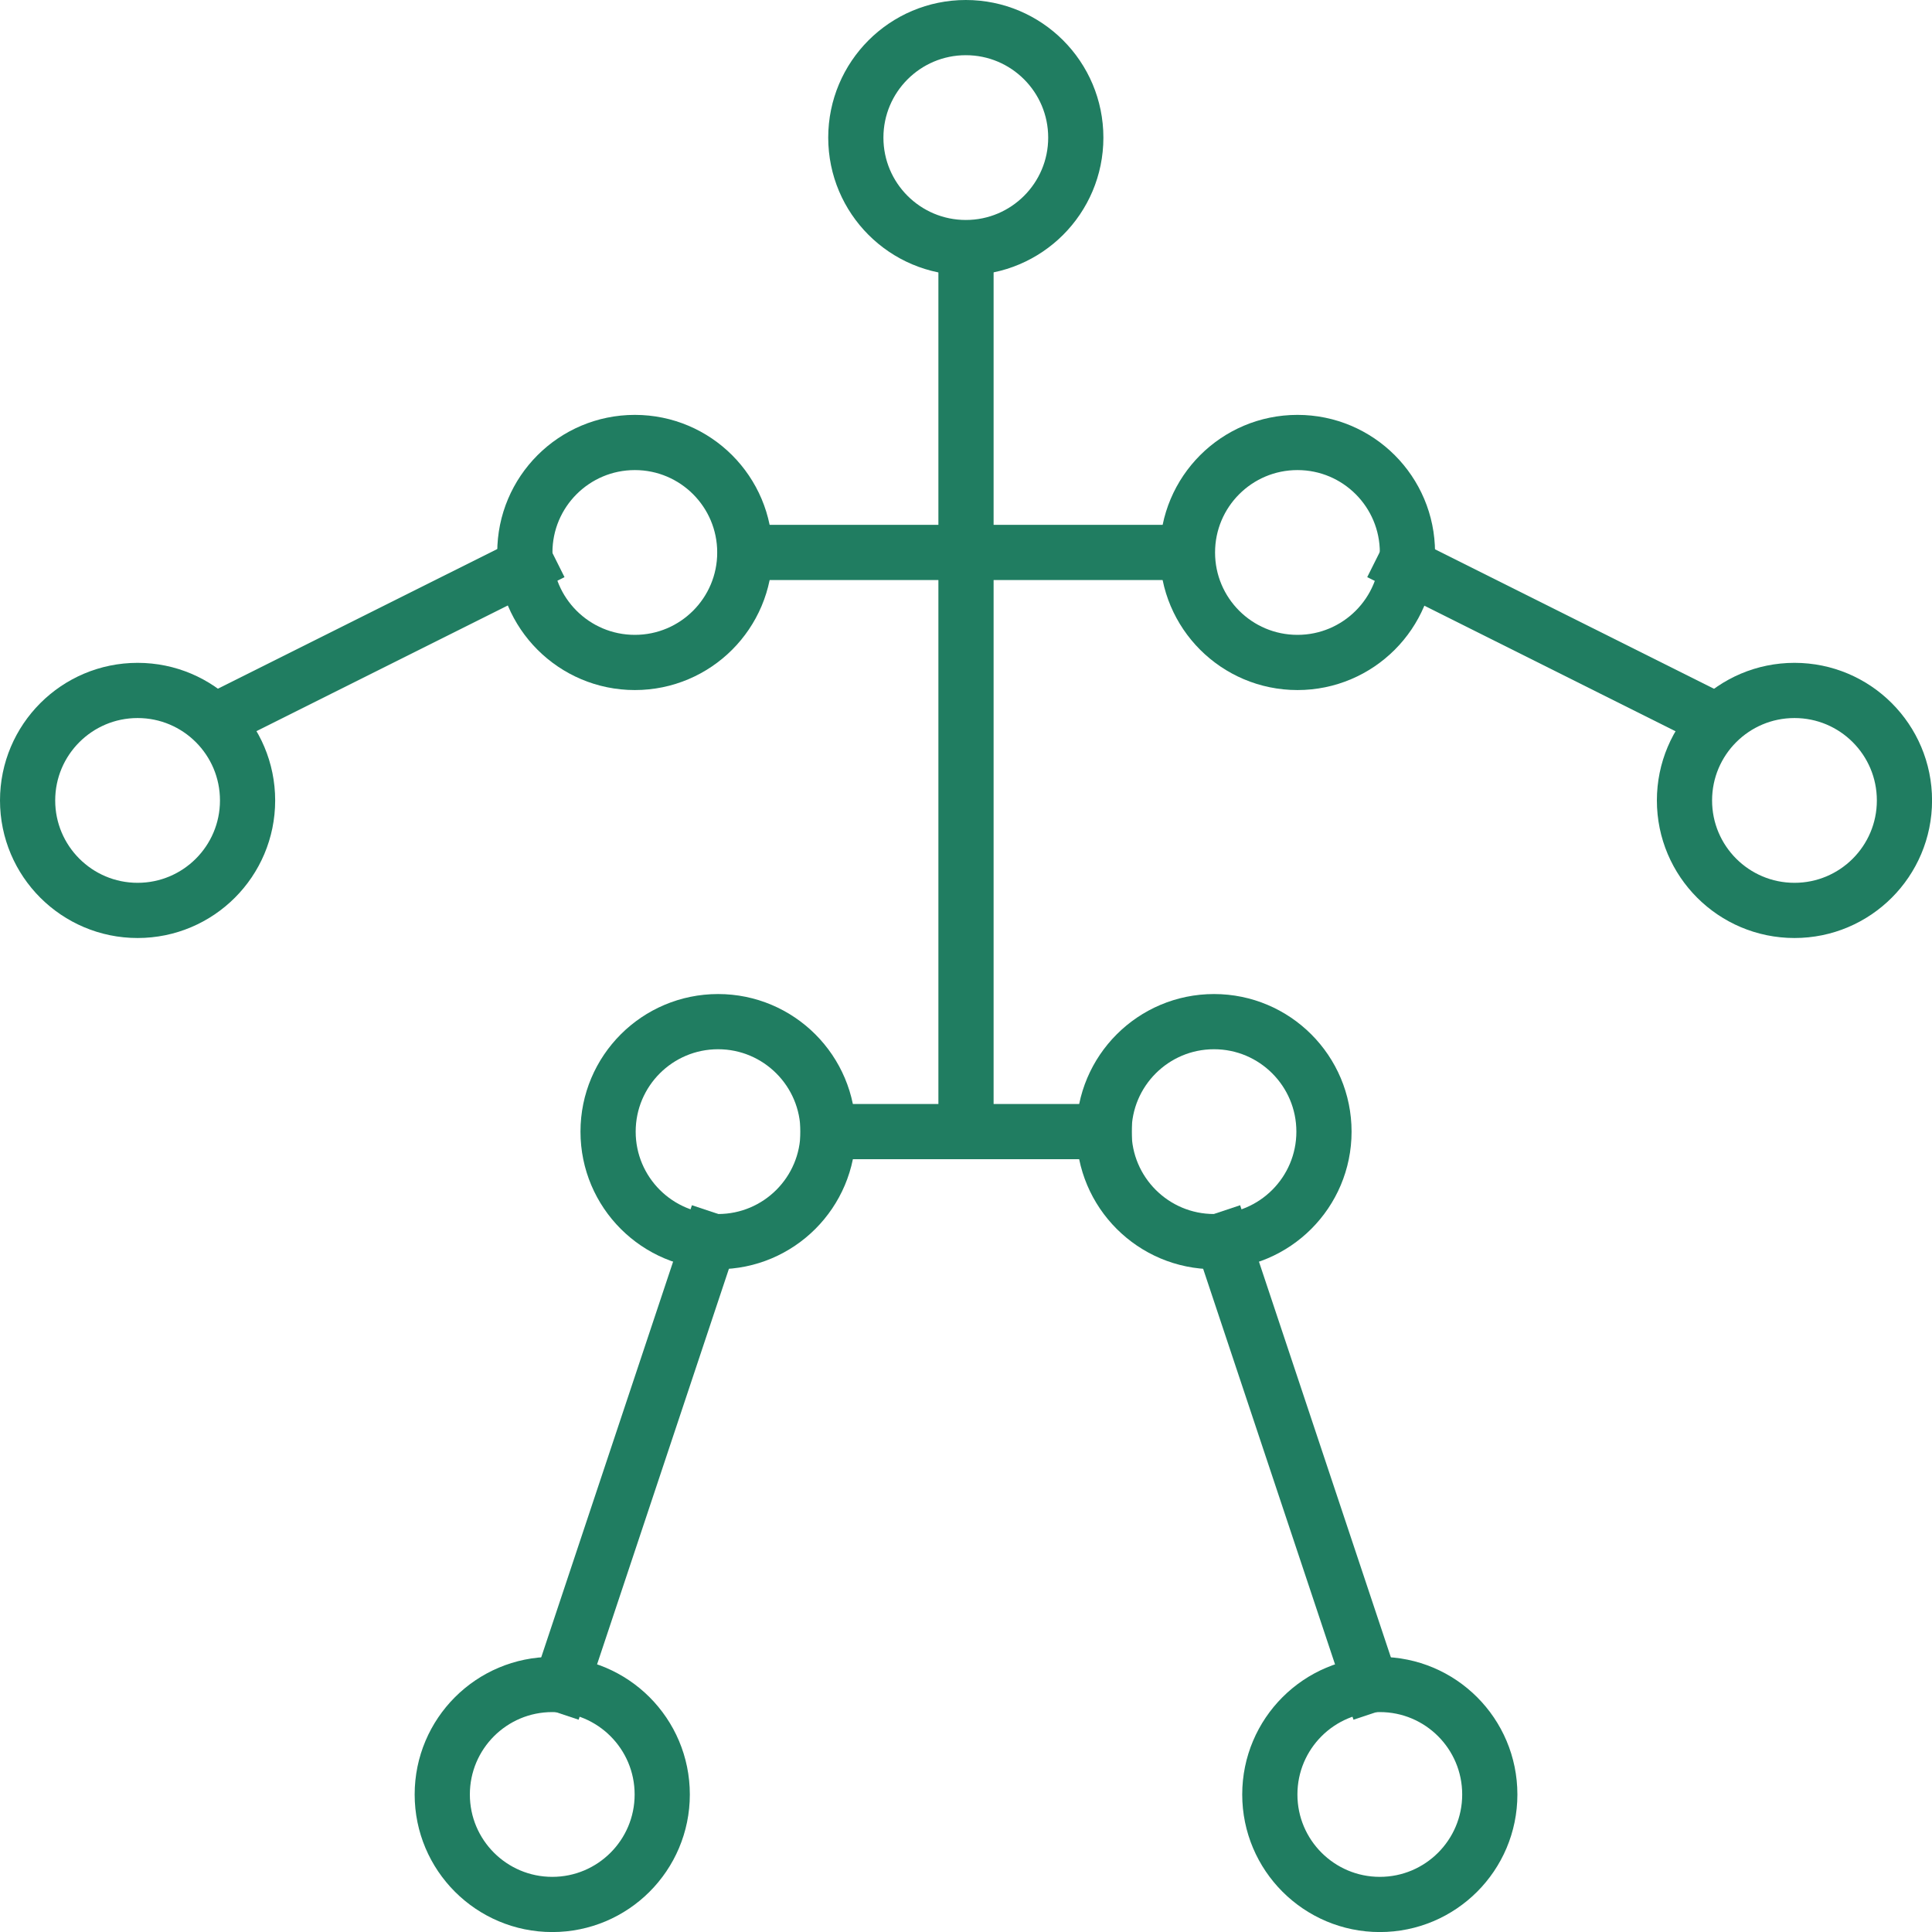 <?xml version="1.0" encoding="UTF-8"?> <svg xmlns="http://www.w3.org/2000/svg" width="35" height="35" viewBox="0 0 35 35" fill="none"><path d="M17.497 0.5C18.598 0.5 19.489 1.393 19.489 2.493C19.489 3.593 18.597 4.485 17.497 4.485C16.397 4.485 15.504 3.594 15.504 2.493C15.504 1.393 16.396 0.5 17.497 0.5Z" stroke="#207D61" stroke-miterlimit="10"></path><path d="M13.009 18.508C14.109 18.508 15.001 19.401 15.001 20.501C15.001 21.601 14.109 22.493 13.009 22.493C11.908 22.493 11.016 21.601 11.016 20.501C11.016 19.4 11.908 18.508 13.009 18.508Z" stroke="#207D61" stroke-miterlimit="10"></path><path d="M21.993 18.508C23.094 18.508 23.985 19.401 23.985 20.501C23.985 21.601 23.093 22.493 21.993 22.493C20.893 22.493 20 21.601 20 20.501C20 19.4 20.893 18.508 21.993 18.508Z" stroke="#207D61" stroke-miterlimit="10"></path><path d="M17.5 20.5V4" stroke="#207D61" stroke-miterlimit="10"></path><path d="M11.501 8.016C12.601 8.016 13.493 8.908 13.493 10.009C13.493 11.109 12.601 12.001 11.501 12.001C10.4 12.001 9.508 11.109 9.508 10.009C9.508 8.908 10.4 8.016 11.501 8.016Z" stroke="#207D61" stroke-miterlimit="10"></path><path d="M23.505 8.016C24.605 8.016 25.497 8.908 25.497 10.009C25.497 11.109 24.605 12.001 23.505 12.001C22.404 12.001 21.512 11.109 21.512 10.009C21.512 8.908 22.404 8.016 23.505 8.016Z" stroke="#207D61" stroke-miterlimit="10"></path><path d="M10.005 30.516C11.105 30.516 11.997 31.408 11.997 32.509C11.997 33.609 11.105 34.501 10.005 34.501C8.904 34.501 8.012 33.609 8.012 32.509C8.012 31.408 8.904 30.516 10.005 30.516Z" stroke="#207D61" stroke-miterlimit="10"></path><path d="M24.997 30.516C26.098 30.516 26.989 31.408 26.989 32.509C26.989 33.609 26.097 34.501 24.997 34.501C23.897 34.501 23.004 33.609 23.004 32.509C23.004 31.408 23.896 30.516 24.997 30.516Z" stroke="#207D61" stroke-miterlimit="10"></path><path d="M32.509 12.508C33.609 12.508 34.501 13.4 34.501 14.501C34.501 15.601 33.609 16.493 32.509 16.493C31.408 16.493 30.516 15.601 30.516 14.501C30.516 13.4 31.408 12.508 32.509 12.508Z" stroke="#207D61" stroke-miterlimit="10"></path><path d="M2.493 12.508C3.594 12.508 4.485 13.4 4.485 14.501C4.485 15.601 3.593 16.493 2.493 16.493C1.393 16.493 0.5 15.601 0.5 14.501C0.5 13.4 1.393 12.508 2.493 12.508Z" stroke="#207D61" stroke-miterlimit="10"></path><path d="M13 10.008H21.988" stroke="#207D61" stroke-miterlimit="10"></path><path d="M13.009 21.992L10.008 30.996" stroke="#207D61" stroke-miterlimit="10"></path><path d="M21.992 21.992L24.994 30.996" stroke="#207D61" stroke-miterlimit="10"></path><path d="M10.003 10.008L4 13.009" stroke="#207D61" stroke-miterlimit="10"></path><path d="M24.992 10.008L30.995 13.009" stroke="#207D61" stroke-miterlimit="10"></path><path d="M14.5 20.5H20.503" stroke="#207D61" stroke-miterlimit="10"></path></svg> 